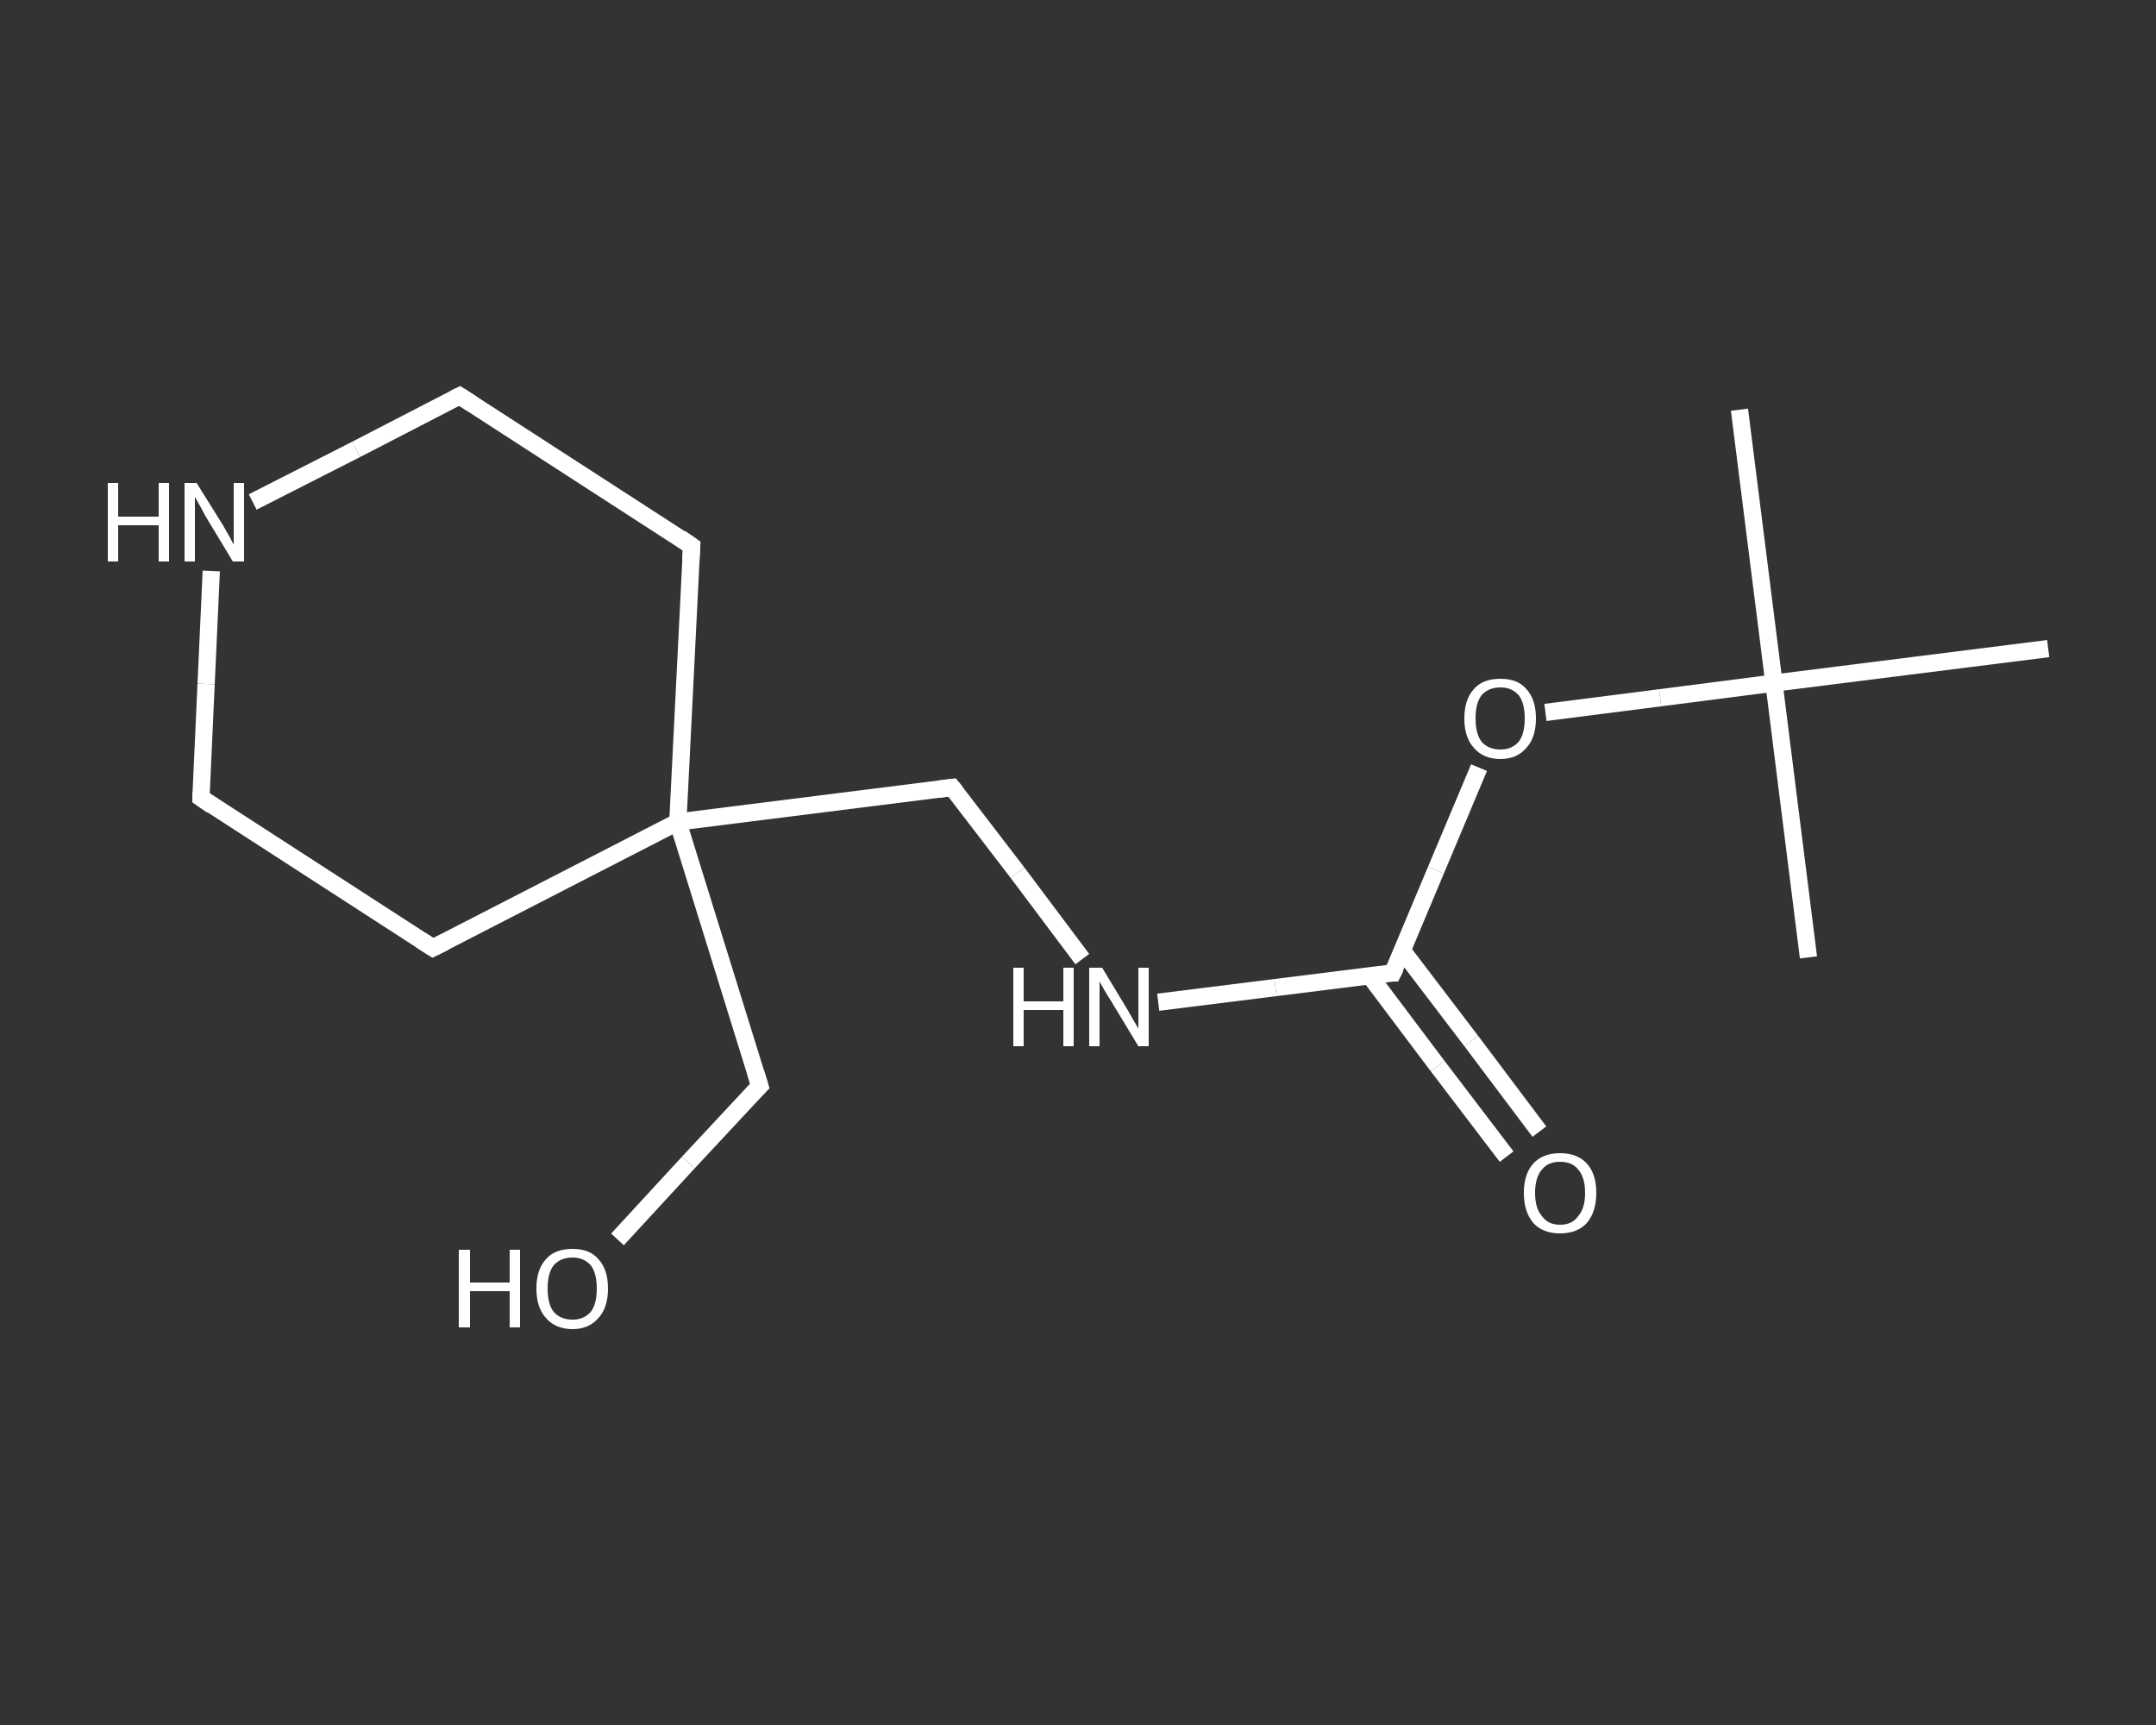 <?xml version='1.0' encoding='iso-8859-1'?>
<svg version='1.1' baseProfile='full'
              xmlns='http://www.w3.org/2000/svg'
                      xmlns:rdkit='http://www.rdkit.org/xml'
                      xmlns:xlink='http://www.w3.org/1999/xlink'
                  xml:space='preserve'
width='250px' height='200px' viewBox='0 0 250 200'>
<rect x="0" y="0" width="250" height="200" fill="#333333" stroke="none"/>
<!-- END OF HEADER -->
<rect style='opacity:1.0;fill:transparent;stroke:none' width='250.0' height='200.0' x='0.0' y='0.0'> </rect>
<path class='bond-0 atom-0 atom-1' d='M 201.7,47.5 L 205.7,79.2' style='fill:none;fill-rule:evenodd;stroke:#FFFFFF;stroke-width:2.0px;stroke-linecap:butt;stroke-linejoin:miter;stroke-opacity:1' />
<path class='bond-1 atom-1 atom-2' d='M 205.7,79.2 L 209.7,111.0' style='fill:none;fill-rule:evenodd;stroke:#FFFFFF;stroke-width:2.0px;stroke-linecap:butt;stroke-linejoin:miter;stroke-opacity:1' />
<path class='bond-2 atom-1 atom-3' d='M 205.7,79.2 L 237.5,75.2' style='fill:none;fill-rule:evenodd;stroke:#FFFFFF;stroke-width:2.0px;stroke-linecap:butt;stroke-linejoin:miter;stroke-opacity:1' />
<path class='bond-3 atom-1 atom-4' d='M 205.7,79.2 L 192.5,80.9' style='fill:none;fill-rule:evenodd;stroke:#FFFFFF;stroke-width:2.0px;stroke-linecap:butt;stroke-linejoin:miter;stroke-opacity:1' />
<path class='bond-3 atom-1 atom-4' d='M 192.5,80.9 L 179.2,82.6' style='fill:none;fill-rule:evenodd;stroke:#FFFFFF;stroke-width:2.0px;stroke-linecap:butt;stroke-linejoin:miter;stroke-opacity:1' />
<path class='bond-4 atom-4 atom-5' d='M 171.5,89.0 L 166.5,100.9' style='fill:none;fill-rule:evenodd;stroke:#FFFFFF;stroke-width:2.0px;stroke-linecap:butt;stroke-linejoin:miter;stroke-opacity:1' />
<path class='bond-4 atom-4 atom-5' d='M 166.5,100.9 L 161.5,112.8' style='fill:none;fill-rule:evenodd;stroke:#FFFFFF;stroke-width:2.0px;stroke-linecap:butt;stroke-linejoin:miter;stroke-opacity:1' />
<path class='bond-5 atom-5 atom-6' d='M 158.8,113.1 L 166.7,123.6' style='fill:none;fill-rule:evenodd;stroke:#FFFFFF;stroke-width:2.0px;stroke-linecap:butt;stroke-linejoin:miter;stroke-opacity:1' />
<path class='bond-5 atom-5 atom-6' d='M 166.7,123.6 L 174.7,134.1' style='fill:none;fill-rule:evenodd;stroke:#FFFFFF;stroke-width:2.0px;stroke-linecap:butt;stroke-linejoin:miter;stroke-opacity:1' />
<path class='bond-5 atom-5 atom-6' d='M 162.6,110.2 L 170.6,120.7' style='fill:none;fill-rule:evenodd;stroke:#FFFFFF;stroke-width:2.0px;stroke-linecap:butt;stroke-linejoin:miter;stroke-opacity:1' />
<path class='bond-5 atom-5 atom-6' d='M 170.6,120.7 L 178.5,131.2' style='fill:none;fill-rule:evenodd;stroke:#FFFFFF;stroke-width:2.0px;stroke-linecap:butt;stroke-linejoin:miter;stroke-opacity:1' />
<path class='bond-6 atom-5 atom-7' d='M 161.5,112.8 L 147.9,114.5' style='fill:none;fill-rule:evenodd;stroke:#FFFFFF;stroke-width:2.0px;stroke-linecap:butt;stroke-linejoin:miter;stroke-opacity:1' />
<path class='bond-6 atom-5 atom-7' d='M 147.9,114.5 L 134.3,116.2' style='fill:none;fill-rule:evenodd;stroke:#FFFFFF;stroke-width:2.0px;stroke-linecap:butt;stroke-linejoin:miter;stroke-opacity:1' />
<path class='bond-7 atom-7 atom-8' d='M 125.5,111.2 L 118.0,101.2' style='fill:none;fill-rule:evenodd;stroke:#FFFFFF;stroke-width:2.0px;stroke-linecap:butt;stroke-linejoin:miter;stroke-opacity:1' />
<path class='bond-7 atom-7 atom-8' d='M 118.0,101.2 L 110.4,91.3' style='fill:none;fill-rule:evenodd;stroke:#FFFFFF;stroke-width:2.0px;stroke-linecap:butt;stroke-linejoin:miter;stroke-opacity:1' />
<path class='bond-8 atom-8 atom-9' d='M 110.4,91.3 L 78.6,95.3' style='fill:none;fill-rule:evenodd;stroke:#FFFFFF;stroke-width:2.0px;stroke-linecap:butt;stroke-linejoin:miter;stroke-opacity:1' />
<path class='bond-9 atom-9 atom-10' d='M 78.6,95.3 L 88.1,125.9' style='fill:none;fill-rule:evenodd;stroke:#FFFFFF;stroke-width:2.0px;stroke-linecap:butt;stroke-linejoin:miter;stroke-opacity:1' />
<path class='bond-10 atom-10 atom-11' d='M 88.1,125.9 L 79.8,134.8' style='fill:none;fill-rule:evenodd;stroke:#FFFFFF;stroke-width:2.0px;stroke-linecap:butt;stroke-linejoin:miter;stroke-opacity:1' />
<path class='bond-10 atom-10 atom-11' d='M 79.8,134.8 L 71.6,143.7' style='fill:none;fill-rule:evenodd;stroke:#FFFFFF;stroke-width:2.0px;stroke-linecap:butt;stroke-linejoin:miter;stroke-opacity:1' />
<path class='bond-11 atom-9 atom-12' d='M 78.6,95.3 L 50.2,109.9' style='fill:none;fill-rule:evenodd;stroke:#FFFFFF;stroke-width:2.0px;stroke-linecap:butt;stroke-linejoin:miter;stroke-opacity:1' />
<path class='bond-12 atom-12 atom-13' d='M 50.2,109.9 L 23.3,92.5' style='fill:none;fill-rule:evenodd;stroke:#FFFFFF;stroke-width:2.0px;stroke-linecap:butt;stroke-linejoin:miter;stroke-opacity:1' />
<path class='bond-13 atom-13 atom-14' d='M 23.3,92.5 L 23.9,79.3' style='fill:none;fill-rule:evenodd;stroke:#FFFFFF;stroke-width:2.0px;stroke-linecap:butt;stroke-linejoin:miter;stroke-opacity:1' />
<path class='bond-13 atom-13 atom-14' d='M 23.9,79.3 L 24.5,66.2' style='fill:none;fill-rule:evenodd;stroke:#FFFFFF;stroke-width:2.0px;stroke-linecap:butt;stroke-linejoin:miter;stroke-opacity:1' />
<path class='bond-14 atom-14 atom-15' d='M 29.3,58.2 L 41.3,52.1' style='fill:none;fill-rule:evenodd;stroke:#FFFFFF;stroke-width:2.0px;stroke-linecap:butt;stroke-linejoin:miter;stroke-opacity:1' />
<path class='bond-14 atom-14 atom-15' d='M 41.3,52.1 L 53.3,45.9' style='fill:none;fill-rule:evenodd;stroke:#FFFFFF;stroke-width:2.0px;stroke-linecap:butt;stroke-linejoin:miter;stroke-opacity:1' />
<path class='bond-15 atom-15 atom-16' d='M 53.3,45.9 L 80.2,63.3' style='fill:none;fill-rule:evenodd;stroke:#FFFFFF;stroke-width:2.0px;stroke-linecap:butt;stroke-linejoin:miter;stroke-opacity:1' />
<path class='bond-16 atom-16 atom-9' d='M 80.2,63.3 L 78.6,95.3' style='fill:none;fill-rule:evenodd;stroke:#FFFFFF;stroke-width:2.0px;stroke-linecap:butt;stroke-linejoin:miter;stroke-opacity:1' />
<path d='M 161.8,112.2 L 161.5,112.8 L 160.9,112.8' style='fill:none;stroke:#FFFFFF;stroke-width:2.0px;stroke-linecap:butt;stroke-linejoin:miter;stroke-opacity:1;' />
<path d='M 110.8,91.8 L 110.4,91.3 L 108.8,91.5' style='fill:none;stroke:#FFFFFF;stroke-width:2.0px;stroke-linecap:butt;stroke-linejoin:miter;stroke-opacity:1;' />
<path d='M 87.6,124.3 L 88.1,125.9 L 87.7,126.3' style='fill:none;stroke:#FFFFFF;stroke-width:2.0px;stroke-linecap:butt;stroke-linejoin:miter;stroke-opacity:1;' />
<path d='M 51.6,109.2 L 50.2,109.9 L 48.8,109.0' style='fill:none;stroke:#FFFFFF;stroke-width:2.0px;stroke-linecap:butt;stroke-linejoin:miter;stroke-opacity:1;' />
<path d='M 24.6,93.4 L 23.3,92.5 L 23.3,91.9' style='fill:none;stroke:#FFFFFF;stroke-width:2.0px;stroke-linecap:butt;stroke-linejoin:miter;stroke-opacity:1;' />
<path d='M 52.7,46.2 L 53.3,45.9 L 54.7,46.8' style='fill:none;stroke:#FFFFFF;stroke-width:2.0px;stroke-linecap:butt;stroke-linejoin:miter;stroke-opacity:1;' />
<path d='M 78.9,62.4 L 80.2,63.3 L 80.1,64.9' style='fill:none;stroke:#FFFFFF;stroke-width:2.0px;stroke-linecap:butt;stroke-linejoin:miter;stroke-opacity:1;' />
<path class='atom-4' d='M 169.8 83.3
Q 169.8 81.1, 170.9 79.9
Q 171.9 78.7, 174.0 78.7
Q 176.0 78.7, 177.0 79.9
Q 178.1 81.1, 178.1 83.3
Q 178.1 85.5, 177.0 86.7
Q 175.9 88.0, 174.0 88.0
Q 172.0 88.0, 170.9 86.7
Q 169.8 85.5, 169.8 83.3
M 174.0 86.9
Q 175.3 86.9, 176.1 86.0
Q 176.8 85.1, 176.8 83.3
Q 176.8 81.5, 176.1 80.6
Q 175.3 79.7, 174.0 79.7
Q 172.6 79.7, 171.8 80.6
Q 171.1 81.5, 171.1 83.3
Q 171.1 85.1, 171.8 86.0
Q 172.6 86.9, 174.0 86.9
' fill='#FFFFFF'/>
<path class='atom-6' d='M 176.7 138.3
Q 176.7 136.1, 177.8 134.9
Q 178.9 133.7, 180.9 133.7
Q 182.9 133.7, 184.0 134.9
Q 185.1 136.1, 185.1 138.3
Q 185.1 140.5, 184.0 141.8
Q 182.9 143.0, 180.9 143.0
Q 178.9 143.0, 177.8 141.8
Q 176.7 140.5, 176.7 138.3
M 180.9 142.0
Q 182.3 142.0, 183.0 141.0
Q 183.8 140.1, 183.8 138.3
Q 183.8 136.5, 183.0 135.6
Q 182.3 134.7, 180.9 134.7
Q 179.5 134.7, 178.8 135.6
Q 178.0 136.5, 178.0 138.3
Q 178.0 140.1, 178.8 141.0
Q 179.5 142.0, 180.9 142.0
' fill='#FFFFFF'/>
<path class='atom-7' d='M 117.5 112.2
L 118.7 112.2
L 118.7 116.1
L 123.3 116.1
L 123.3 112.2
L 124.5 112.2
L 124.5 121.3
L 123.3 121.3
L 123.3 117.1
L 118.7 117.1
L 118.7 121.3
L 117.5 121.3
L 117.5 112.2
' fill='#FFFFFF'/>
<path class='atom-7' d='M 127.8 112.2
L 130.7 117.0
Q 131.0 117.5, 131.5 118.4
Q 132.0 119.2, 132.0 119.3
L 132.0 112.2
L 133.2 112.2
L 133.2 121.3
L 132.0 121.3
L 128.8 116.0
Q 128.4 115.4, 128.0 114.7
Q 127.6 114.0, 127.5 113.8
L 127.5 121.3
L 126.3 121.3
L 126.3 112.2
L 127.8 112.2
' fill='#FFFFFF'/>
<path class='atom-11' d='M 53.2 144.9
L 54.5 144.9
L 54.5 148.7
L 59.1 148.7
L 59.1 144.9
L 60.3 144.9
L 60.3 153.9
L 59.1 153.9
L 59.1 149.7
L 54.5 149.7
L 54.5 153.9
L 53.2 153.9
L 53.2 144.9
' fill='#FFFFFF'/>
<path class='atom-11' d='M 62.2 149.4
Q 62.2 147.2, 63.3 146.0
Q 64.3 144.8, 66.4 144.8
Q 68.4 144.8, 69.4 146.0
Q 70.5 147.2, 70.5 149.4
Q 70.5 151.6, 69.4 152.8
Q 68.3 154.1, 66.4 154.1
Q 64.4 154.1, 63.3 152.8
Q 62.2 151.6, 62.2 149.4
M 66.4 153.0
Q 67.7 153.0, 68.5 152.1
Q 69.2 151.2, 69.2 149.4
Q 69.2 147.6, 68.5 146.7
Q 67.7 145.8, 66.4 145.8
Q 65.0 145.8, 64.2 146.7
Q 63.5 147.6, 63.5 149.4
Q 63.5 151.2, 64.2 152.1
Q 65.0 153.0, 66.4 153.0
' fill='#FFFFFF'/>
<path class='atom-14' d='M 12.5 56.0
L 13.7 56.0
L 13.7 59.9
L 18.4 59.9
L 18.4 56.0
L 19.6 56.0
L 19.6 65.1
L 18.4 65.1
L 18.4 60.9
L 13.7 60.9
L 13.7 65.1
L 12.5 65.1
L 12.5 56.0
' fill='#FFFFFF'/>
<path class='atom-14' d='M 22.8 56.0
L 25.8 60.8
Q 26.1 61.3, 26.6 62.2
Q 27.0 63.0, 27.1 63.1
L 27.1 56.0
L 28.3 56.0
L 28.3 65.1
L 27.0 65.1
L 23.8 59.8
Q 23.5 59.2, 23.1 58.5
Q 22.7 57.8, 22.6 57.6
L 22.6 65.1
L 21.4 65.1
L 21.4 56.0
L 22.8 56.0
' fill='#FFFFFF'/>
</svg>
